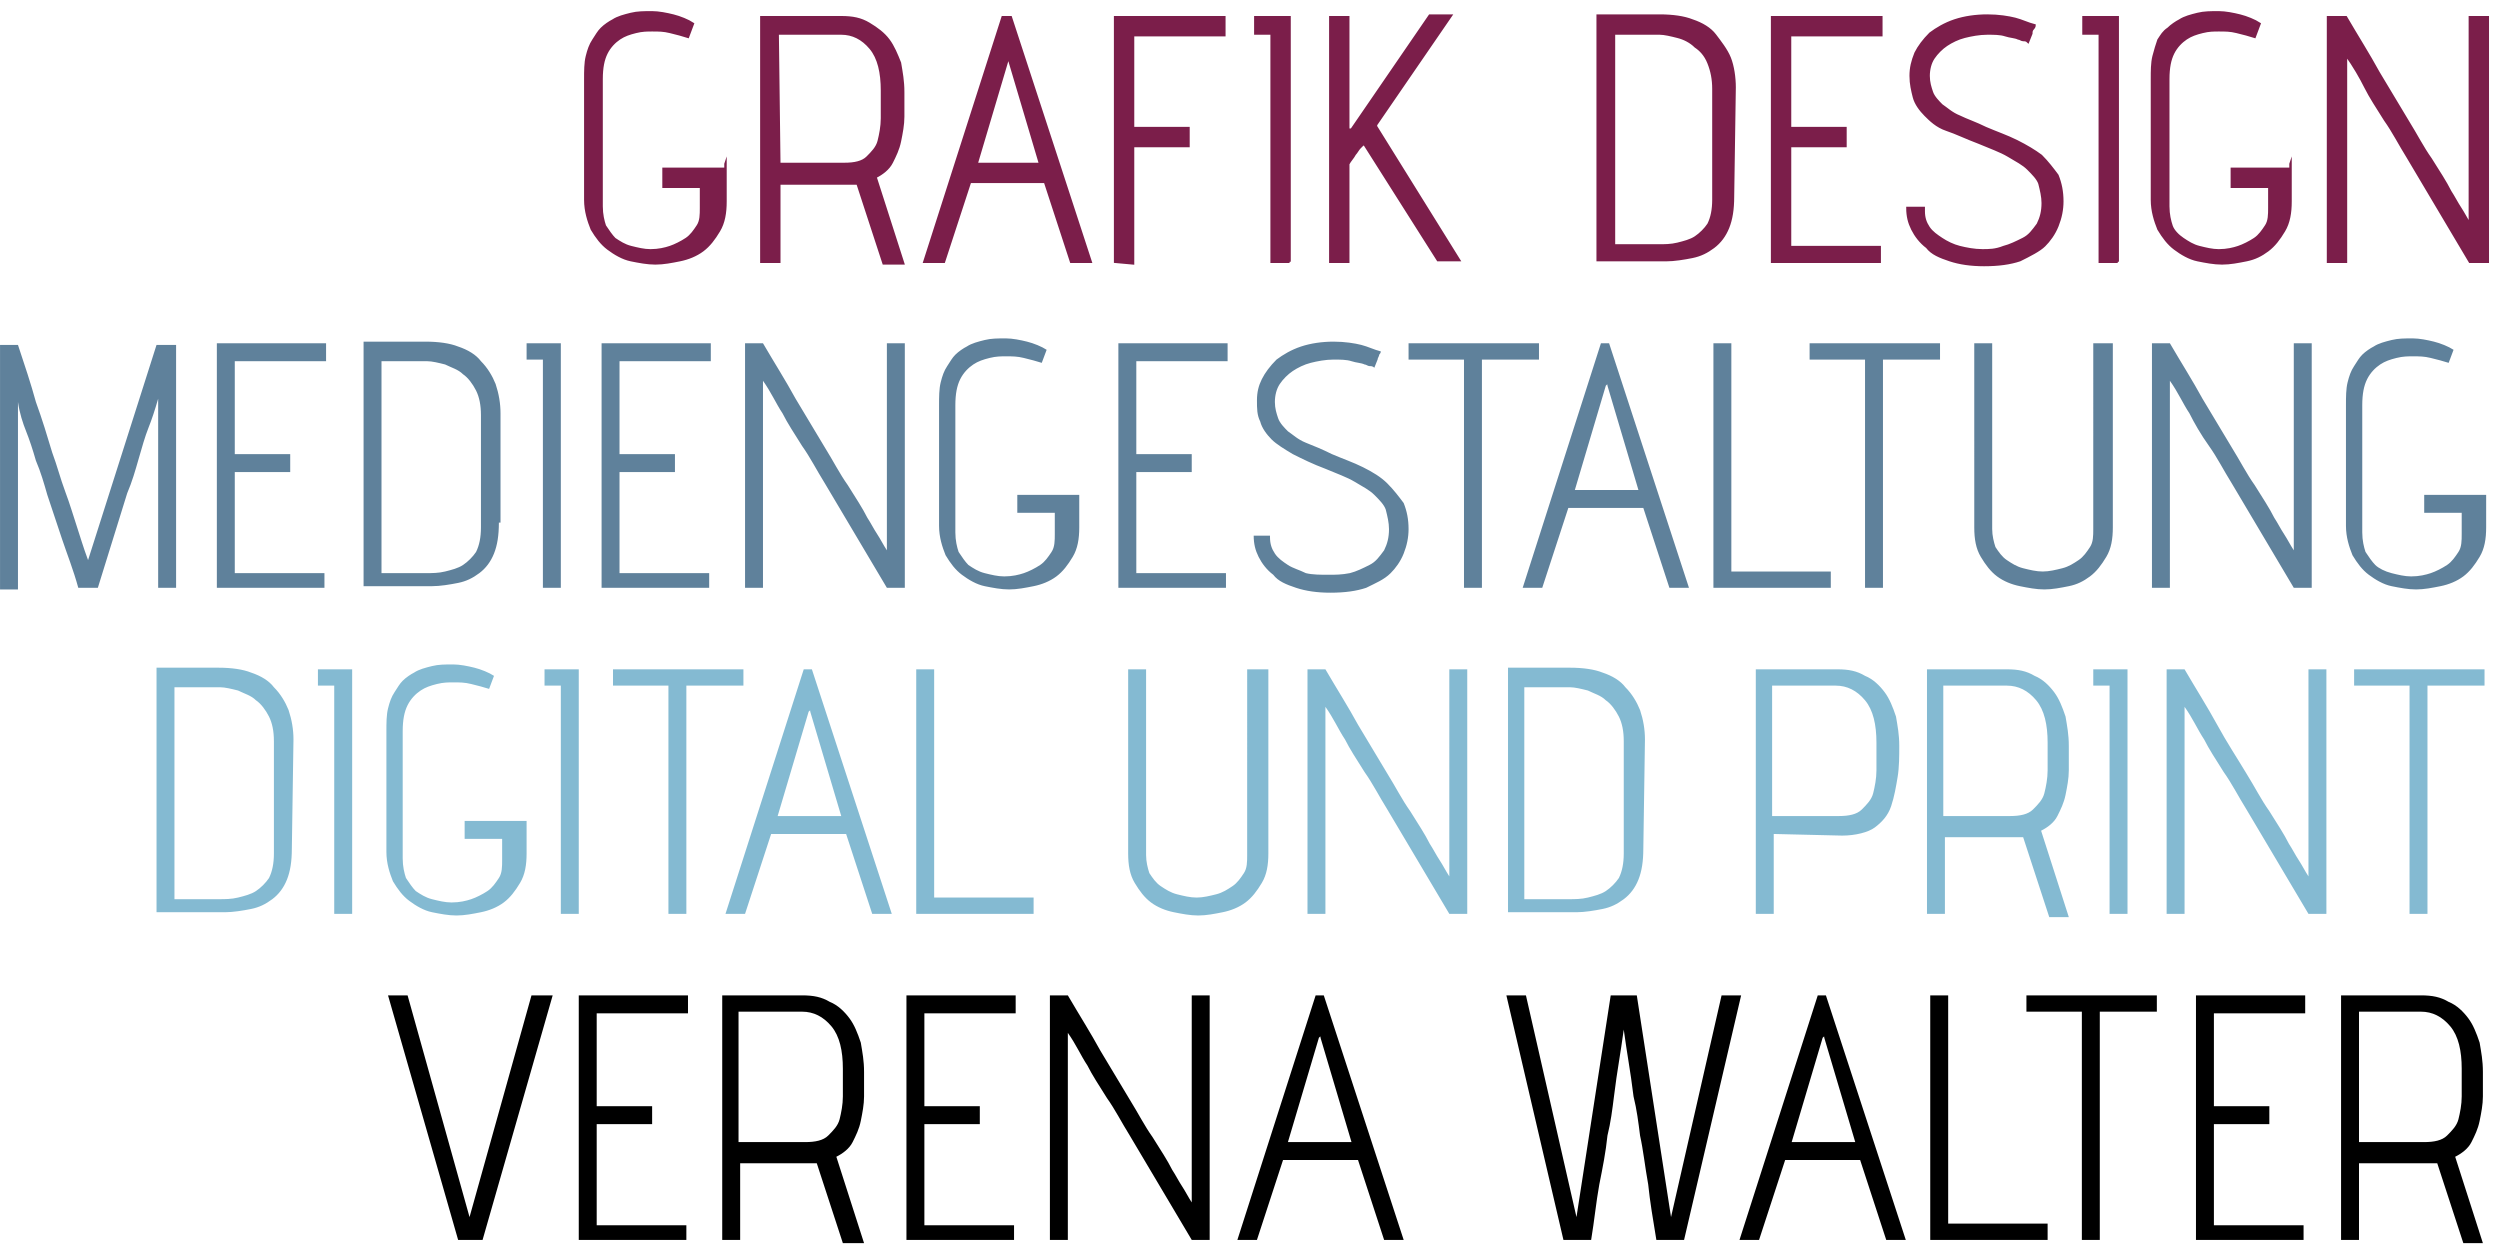 <svg viewBox="0 0 1000 498" xmlns="http://www.w3.org/2000/svg" xml:space="preserve" style="fill-rule:evenodd;clip-rule:evenodd;stroke-miterlimit:10"><path d="M124.1 140v2.3c0 .7-.1 1.3-.4 1.8-.3.5-.6.9-1 1.2-.4.3-.9.5-1.4.6-.5.1-1 .2-1.5.2s-1-.1-1.5-.2-1-.4-1.4-.7c-.4-.3-.7-.7-1-1.2-.2-.5-.4-1.1-.4-1.8v-7.4c0-.5 0-1 .1-1.4.1-.4.2-.7.4-1 .2-.3.3-.5.5-.7.2-.2.5-.4.7-.5.3-.2.7-.3 1.1-.4.4-.1.8-.1 1.3-.1.4 0 .9.1 1.3.2s.9.3 1.2.5l-.3.8c-.3-.1-.7-.2-1.1-.3-.4-.1-.7-.1-1.1-.1-.3 0-.6 0-1 .1s-.7.2-1 .4c-.3.2-.6.5-.8.9-.2.4-.3.9-.3 1.6v7.8c0 .5.1.9.2 1.2.2.3.4.6.6.8.3.2.6.4 1 .5.4.1.8.2 1.2.2.5 0 .9-.1 1.2-.2.3-.1.7-.3 1-.5.3-.2.5-.5.7-.8.2-.3.2-.7.2-1.1v-1.3h-2.3v-1.1h3.8v-.3ZM127.4 141.1v4.9h-1.1v-15h4.9c.7 0 1.2.1 1.7.4.5.3.9.6 1.2 1 .3.4.5.9.7 1.4.1.6.2 1.1.2 1.8v1.5c0 .5-.1 1-.2 1.5s-.3.9-.5 1.3-.6.7-1 .9l1.7 5.3h-1.2l-1.6-4.9h-4.8v-.1Zm0-1.1h4c.6 0 1.1-.1 1.4-.4.3-.3.6-.6.7-1 .1-.4.2-.9.2-1.4v-1.7c0-1.1-.2-2-.7-2.6-.5-.6-1.1-.9-1.8-.9h-3.9l.1 8ZM146.5 146h-1.2l-1.6-4.9h-4.6l-1.6 4.9h-1.2l4.8-15h.5l4.9 15Zm-3.1-6-1.9-6.4c0-.1 0-.1-.1 0l-1.9 6.4h3.9ZM148 146v-15h6.7v1.1h-5.6v5.7h3.4v1.1h-3.4v7.2l-1.1-.1ZM158.7 146h-1.1v-14h-1v-1h2.1v15ZM163.3 138.8h-.1l-.2.2c-.1.1-.2.3-.3.4-.1.2-.3.4-.4.6v6h-1.1v-15h1.1v6.9h.2l4.8-7h1.3l-4.6 6.7v.1l5.1 8.2h-1.3l-4.5-7.1ZM185.9 142c0 .8-.1 1.4-.3 1.9-.2.5-.5.9-.9 1.2-.4.3-.8.5-1.3.6-.5.1-1.1.2-1.6.2h-4.2v-15h3.8c.8 0 1.5.1 2 .3.6.2 1.1.5 1.4.9.3.4.7.9.9 1.4.2.5.3 1.2.3 1.8l-.1 6.7Zm-1.2-6.6c0-.6-.1-1.1-.3-1.6-.2-.5-.5-.8-.8-1-.3-.3-.7-.5-1.1-.6-.4-.1-.8-.2-1.1-.2h-2.8v13h2.7c.4 0 .8 0 1.2-.1.4-.1.8-.2 1.1-.4.3-.2.6-.5.8-.8.2-.4.3-.9.3-1.5v-6.8ZM194.9 146h-6.6v-15h6.7v1.1h-5.6v5.7h3.4v1.1h-3.4v6.2h5.5v.9ZM197.6 142.9c0 .4.1.7.3 1 .2.3.5.5.8.7.3.2.7.4 1.1.5.4.1.9.2 1.4.2.4 0 .8 0 1.3-.2.4-.1.8-.3 1.2-.5.4-.2.6-.5.9-.9.2-.4.3-.8.3-1.3 0-.4-.1-.8-.2-1.2-.1-.3-.4-.6-.7-.9-.3-.3-.7-.5-1.2-.8-.5-.3-1.1-.5-1.8-.8-.8-.3-1.4-.6-2-.8-.6-.2-1-.6-1.3-.9-.3-.3-.6-.7-.7-1.1-.1-.4-.2-.8-.2-1.3s.1-.9.3-1.4c.2-.4.5-.8.9-1.2.4-.3.9-.6 1.5-.8.6-.2 1.3-.3 2-.3s1.3.1 1.7.2c.4.1.8.3 1.2.4 0 0 0 .1-.1.2s-.1.2-.1.3l-.2.5c-.1-.1-.2-.1-.3-.1-.1 0-.2-.1-.3-.1-.2-.1-.5-.1-.8-.2-.3-.1-.7-.1-1.1-.1-.5 0-1 .1-1.4.2-.4.1-.8.3-1.1.5-.3.2-.6.5-.8.8-.2.3-.3.7-.3 1.1 0 .4.1.7.2 1 .1.3.4.6.6.8.3.2.6.5 1.1.7.4.2 1 .4 1.6.7.7.3 1.3.5 1.9.8.6.3 1.1.6 1.5.9.4.4.7.8 1 1.2.2.5.3 1 .3 1.6 0 .5-.1 1-.3 1.5-.2.5-.5.9-.8 1.2-.3.3-.9.6-1.5.9-.6.2-1.3.3-2.2.3-.8 0-1.5-.1-2.1-.3-.6-.2-1.1-.4-1.4-.8-.4-.3-.7-.7-.9-1.1-.2-.4-.3-.8-.3-1.3h1v.2ZM209.5 146h-1.1v-14h-1v-1h2.1v15ZM220.1 140v2.3c0 .7-.1 1.3-.4 1.8-.3.5-.6.9-1 1.2-.4.3-.8.5-1.3.6-.5.1-1 .2-1.5.2s-1-.1-1.5-.2-1-.4-1.4-.7c-.4-.3-.7-.7-1-1.2-.2-.5-.4-1.1-.4-1.8v-7.4c0-.5 0-1 .1-1.4.1-.4.2-.7.3-1 .2-.3.3-.5.6-.7.2-.2.5-.4.7-.5.3-.2.7-.3 1.1-.4.4-.1.8-.1 1.3-.1.4 0 .9.1 1.3.2s.9.3 1.2.5l-.3.8c-.3-.1-.7-.2-1.1-.3-.4-.1-.7-.1-1.1-.1-.3 0-.6 0-1 .1s-.7.2-1 .4c-.3.2-.6.5-.8.9-.2.4-.3.9-.3 1.6v7.8c0 .5.1.9.2 1.2.1.3.4.6.7.8.3.2.6.4 1 .5.4.1.8.2 1.2.2.5 0 .9-.1 1.2-.2.3-.1.7-.3 1-.5.3-.2.5-.5.7-.8.2-.3.2-.7.2-1.1v-1.3h-2.3v-1.1h3.6v-.3ZM232.2 131v15h-1.1l-3.8-6.4c-.5-.8-.9-1.6-1.4-2.3-.5-.8-.9-1.4-1.2-2-.3-.6-.7-1.3-1.2-2V146h-1.1v-15h1.1c.7 1.2 1.4 2.3 2 3.4l1.8 3c.5.8.9 1.6 1.4 2.3.5.8.9 1.4 1.2 2 .2.3.4.7.6 1 .2.3.4.7.6 1V131h1.1Z" style="fill:#7b1e4a;fill-rule:nonzero;stroke:#7b1e4a;stroke-width:.15px" transform="translate(-519.061 -847.363) scale(6.521)"/><path d="M90.4 151v15h-1.1v-11.6c-.2.7-.4 1.3-.6 1.8-.2.5-.4 1.2-.6 1.9-.2.7-.4 1.4-.7 2.1l-1.8 5.8h-1.2c-.3-1.1-.7-2.1-1-3l-.9-2.7c-.2-.7-.4-1.4-.7-2.1-.2-.7-.4-1.3-.6-1.8-.2-.5-.4-1.1-.5-1.8v11.5h-1.1v-15h1.1c.4 1.2.8 2.4 1.1 3.5.4 1.1.7 2.1 1 3.1.3.8.5 1.6.8 2.4.3.8.5 1.5.7 2.1.2.6.4 1.3.7 2.1l4.2-13.2h1.2v-.1ZM99.5 166h-6.6v-15h6.7v1.1H94v5.7h3.4v1.1H94v6.2h5.5v.9ZM110.2 162c0 .8-.1 1.4-.3 1.9-.2.5-.5.9-.9 1.2-.4.3-.8.5-1.3.6-.5.1-1.1.2-1.6.2h-4.2v-15h3.8c.8 0 1.5.1 2 .3.6.2 1.1.5 1.4.9.4.4.7.9.9 1.4.2.6.3 1.2.3 1.8v6.7h-.1Zm-1.1-6.6c0-.6-.1-1.1-.3-1.5-.2-.4-.5-.8-.8-1-.3-.3-.7-.4-1.1-.6-.4-.1-.8-.2-1.1-.2H103v13h2.7c.4 0 .8 0 1.2-.1.4-.1.8-.2 1.1-.4.3-.2.6-.5.8-.8.2-.4.3-.9.3-1.5v-6.9ZM114 166h-1.1v-14h-1v-1h2.1v15ZM123.1 166h-6.6v-15h6.7v1.1h-5.6v5.7h3.4v1.1h-3.4v6.2h5.5v.9ZM135.1 151v15H134l-3.8-6.4c-.5-.8-.9-1.6-1.4-2.3-.5-.8-.9-1.4-1.2-2-.4-.6-.7-1.3-1.2-2V166h-1.1v-15h1.1c.7 1.2 1.4 2.3 2 3.4l1.8 3c.5.8.9 1.6 1.4 2.3.5.8.9 1.4 1.2 2 .2.3.4.7.6 1 .2.3.4.7.6 1V151h1.1ZM145.8 160v2.3c0 .7-.1 1.3-.4 1.8-.3.5-.6.9-1 1.2-.4.3-.9.5-1.4.6-.5.1-1 .2-1.5.2s-1-.1-1.5-.2-1-.4-1.4-.7c-.4-.3-.7-.7-1-1.2-.2-.5-.4-1.1-.4-1.8v-7.4c0-.5 0-1 .1-1.4.1-.4.2-.7.4-1 .2-.3.3-.5.5-.7.2-.2.5-.4.7-.5.3-.2.7-.3 1.1-.4.4-.1.8-.1 1.3-.1.4 0 .9.1 1.3.2s.9.3 1.2.5l-.3.8c-.3-.1-.7-.2-1.1-.3-.4-.1-.7-.1-1.1-.1-.3 0-.6 0-1 .1s-.7.2-1 .4c-.3.2-.6.5-.8.9-.2.4-.3.9-.3 1.6v7.8c0 .5.1.9.2 1.2.2.3.4.6.6.8.3.2.6.4 1 .5.4.1.8.2 1.2.2.5 0 .9-.1 1.2-.2.3-.1.7-.3 1-.5.3-.2.5-.5.7-.8.2-.3.2-.7.2-1.1v-1.3H142v-1.1h3.8v-.3ZM154.8 166h-6.6v-15h6.7v1.1h-5.6v5.7h3.4v1.1h-3.4v6.2h5.5v.9ZM157.5 162.9c0 .4.1.7.3 1 .2.3.5.5.8.7.3.2.7.3 1.1.5.4.1.9.1 1.4.1.4 0 .8 0 1.3-.1.4-.1.8-.3 1.2-.5.4-.2.6-.5.9-.9.2-.4.3-.8.3-1.3 0-.4-.1-.8-.2-1.2-.1-.3-.4-.6-.7-.9-.3-.3-.7-.5-1.2-.8-.5-.3-1.1-.5-1.8-.8-.8-.3-1.4-.6-2-.9-.5-.3-1-.6-1.3-.9-.3-.3-.6-.7-.7-1.1-.2-.4-.2-.8-.2-1.3s.1-.9.3-1.3c.2-.4.5-.8.9-1.2.4-.3.9-.6 1.5-.8.6-.2 1.3-.3 2-.3s1.3.1 1.7.2c.4.1.8.3 1.2.4 0 0 0 .1-.1.2 0 .1-.1.2-.1.3l-.2.5c-.1-.1-.2-.1-.3-.1-.1 0-.2-.1-.3-.1-.2-.1-.5-.1-.8-.2-.3-.1-.7-.1-1.1-.1-.5 0-1 .1-1.4.2-.4.1-.8.3-1.1.5-.3.2-.6.5-.8.8-.2.3-.3.7-.3 1.1 0 .4.1.7.2 1 .1.3.4.6.6.8.3.2.6.5 1.1.7.5.2 1 .4 1.6.7.7.3 1.3.5 1.9.8.6.3 1.1.6 1.5 1 .4.4.7.8 1 1.2.2.5.3 1 .3 1.6 0 .5-.1 1-.3 1.5-.2.5-.5.9-.8 1.2-.4.4-.9.6-1.5.9-.6.2-1.3.3-2.2.3-.8 0-1.5-.1-2.1-.3-.6-.2-1.1-.4-1.4-.8-.4-.3-.7-.7-.9-1.1-.2-.4-.3-.8-.3-1.3h1v.1ZM166 152v-1h8v1h-3.5v14h-1.1v-14H166ZM183.2 166H182l-1.6-4.9h-4.6l-1.6 4.9H173l4.8-15h.5l4.9 15Zm-3.1-6-1.9-6.4c0-.1 0-.1-.1 0l-1.9 6.4h3.9ZM185.8 165h6.1v1h-7.2v-15h1.1v14ZM190.6 152v-1h8v1h-3.5v14H194v-14h-3.4ZM209.2 151v11.3c0 .7-.1 1.3-.4 1.8-.3.5-.6.9-1 1.2-.4.3-.8.5-1.3.6-.5.1-1 .2-1.5.2s-1-.1-1.5-.2-1-.3-1.4-.6c-.4-.3-.7-.7-1-1.2-.3-.5-.4-1.1-.4-1.8V151h1.1v11.4c0 .4.1.8.2 1.1.2.3.4.6.7.8.3.2.6.4 1 .5.4.1.8.2 1.2.2.4 0 .8-.1 1.2-.2.4-.1.7-.3 1-.5.3-.2.5-.5.7-.8.2-.3.2-.7.2-1.1V151h1.2ZM221.4 151v15h-1.1l-3.8-6.4c-.5-.8-.9-1.6-1.4-2.3-.5-.7-.9-1.4-1.2-2-.4-.6-.7-1.3-1.2-2V166h-1.1v-15h1.1c.7 1.2 1.4 2.3 2 3.4l1.8 3c.5.8.9 1.6 1.4 2.3.5.8.9 1.4 1.2 2 .2.3.4.7.6 1 .2.3.4.7.6 1V151h1.1ZM232.1 160v2.3c0 .7-.1 1.3-.4 1.8-.3.5-.6.9-1 1.2-.4.3-.9.5-1.4.6-.5.1-1 .2-1.5.2s-1-.1-1.5-.2-1-.4-1.4-.7c-.4-.3-.7-.7-1-1.2-.2-.5-.4-1.1-.4-1.8v-7.4c0-.5 0-1 .1-1.4.1-.4.2-.7.4-1 .2-.3.3-.5.5-.7.2-.2.5-.4.7-.5.3-.2.7-.3 1.1-.4.4-.1.8-.1 1.3-.1.4 0 .9.1 1.3.2s.9.3 1.2.5l-.3.8c-.3-.1-.7-.2-1.1-.3-.4-.1-.7-.1-1.1-.1-.3 0-.6 0-1 .1s-.7.2-1 .4c-.3.2-.6.5-.8.9-.2.4-.3.9-.3 1.6v7.8c0 .5.1.9.2 1.2.2.3.4.6.6.8.2.2.6.4 1 .5.4.1.8.2 1.2.2.5 0 .9-.1 1.2-.2.3-.1.7-.3 1-.5.3-.2.5-.5.7-.8.2-.3.2-.7.2-1.1v-1.3h-2.3v-1.1h3.8v-.3Z" style="fill:#5f819b;fill-rule:nonzero" transform="translate(-519.061 -847.363) scale(6.521)"/><path d="M97.5 182c0 .8-.1 1.4-.3 1.9-.2.5-.5.9-.9 1.2-.4.3-.8.5-1.3.6-.5.1-1.1.2-1.6.2h-4.2v-15H93c.8 0 1.5.1 2 .3.6.2 1.1.5 1.4.9.4.4.7.9.9 1.4.2.6.3 1.2.3 1.8l-.1 6.7Zm-1.1-6.6c0-.6-.1-1.1-.3-1.5-.2-.4-.5-.8-.8-1-.3-.3-.7-.4-1.1-.6-.4-.1-.8-.2-1.1-.2h-2.8v13H93c.4 0 .8 0 1.2-.1.4-.1.8-.2 1.1-.4.3-.2.6-.5.8-.8.2-.4.3-.9.3-1.5v-6.9ZM101.2 186h-1.1v-14h-1v-1h2.1v15ZM111.9 180v2.3c0 .7-.1 1.3-.4 1.8-.3.5-.6.9-1 1.2-.4.3-.9.5-1.4.6-.5.1-1 .2-1.5.2s-1-.1-1.5-.2-1-.4-1.4-.7c-.4-.3-.7-.7-1-1.2-.2-.5-.4-1.1-.4-1.8v-7.4c0-.5 0-1 .1-1.4.1-.4.2-.7.4-1 .2-.3.3-.5.5-.7.2-.2.5-.4.7-.5.3-.2.7-.3 1.1-.4.4-.1.8-.1 1.3-.1.4 0 .9.1 1.3.2s.9.3 1.2.5l-.3.8c-.3-.1-.7-.2-1.1-.3-.4-.1-.7-.1-1.1-.1-.3 0-.6 0-1 .1s-.7.2-1 .4c-.3.2-.6.5-.8.9-.2.4-.3.9-.3 1.6v7.8c0 .5.1.9.2 1.2.2.3.4.6.6.8.3.2.6.4 1 .5.4.1.8.2 1.2.2.5 0 .9-.1 1.2-.2.3-.1.7-.3 1-.5.3-.2.5-.5.7-.8.2-.3.2-.7.2-1.1v-1.3h-2.3v-1.1h3.8v-.3ZM115.1 186H114v-14h-1v-1h2.1v15ZM117.2 172v-1h8v1h-3.5v14h-1.1v-14h-3.4ZM134.3 186h-1.2l-1.6-4.9h-4.6l-1.6 4.9h-1.2l4.8-15h.5l4.9 15Zm-3.1-6-1.9-6.4c0-.1 0-.1-.1 0l-1.9 6.4h3.9ZM136.9 185h6.1v1h-7.2v-15h1.1v14ZM157.4 171v11.3c0 .7-.1 1.3-.4 1.8-.3.5-.6.9-1 1.2-.4.3-.9.5-1.4.6-.5.1-1 .2-1.5.2s-1-.1-1.5-.2-1-.3-1.4-.6c-.4-.3-.7-.7-1-1.2-.3-.5-.4-1.1-.4-1.8V171h1.1v11.4c0 .4.1.8.2 1.1.2.3.4.6.7.8.3.2.6.4 1 .5.4.1.8.2 1.2.2.4 0 .8-.1 1.2-.2.4-.1.7-.3 1-.5.3-.2.5-.5.7-.8.2-.3.2-.7.2-1.1V171h1.3ZM169.6 171v15h-1.1l-3.8-6.4c-.5-.8-.9-1.6-1.4-2.3-.5-.8-.9-1.4-1.2-2-.4-.6-.7-1.3-1.2-2V186h-1.1v-15h1.1c.7 1.2 1.4 2.3 2 3.4l1.8 3c.5.8.9 1.6 1.4 2.3.5.8.9 1.4 1.2 2 .2.3.4.7.6 1 .2.3.4.7.6 1V171h1.1ZM180.4 182c0 .8-.1 1.4-.3 1.9-.2.5-.5.9-.9 1.2-.4.3-.8.5-1.3.6-.5.1-1.1.2-1.6.2h-4.2v-15h3.8c.8 0 1.5.1 2 .3.6.2 1.1.5 1.4.9.4.4.7.9.9 1.4.2.6.3 1.2.3 1.8l-.1 6.7Zm-1.2-6.6c0-.6-.1-1.1-.3-1.5-.2-.4-.5-.8-.8-1-.3-.3-.7-.4-1.1-.6-.4-.1-.8-.2-1.1-.2h-2.8v13h2.7c.4 0 .8 0 1.2-.1.4-.1.8-.2 1.1-.4.3-.2.6-.5.8-.8.2-.4.3-.9.3-1.5v-6.9ZM188.4 181.1v4.9h-1.1v-15h5c.7 0 1.2.1 1.7.4.5.2.9.6 1.2 1 .3.4.5.9.7 1.5.1.6.2 1.1.2 1.8 0 .6 0 1.3-.1 1.9-.1.6-.2 1.2-.4 1.8-.2.6-.6 1-1 1.3-.4.3-1.2.5-2 .5l-4.2-.1Zm-.1-1.1h4.1c.6 0 1.1-.1 1.4-.4.3-.3.6-.6.7-1 .1-.4.2-.9.2-1.4v-1.7c0-1.1-.2-2-.7-2.6-.5-.6-1.1-.9-1.8-.9h-3.9v8ZM198.9 181.1v4.9h-1.1v-15h4.9c.7 0 1.2.1 1.7.4.5.2.9.6 1.2 1 .3.4.5.9.7 1.5.1.6.2 1.1.2 1.8v1.5c0 .5-.1 1-.2 1.5s-.3.9-.5 1.3-.6.7-1 .9l1.7 5.3h-1.2l-1.6-4.9h-4.8v-.2Zm-.1-1.1h4.1c.6 0 1.1-.1 1.4-.4.3-.3.6-.6.7-1 .1-.4.2-.9.2-1.4v-1.7c0-1.1-.2-2-.7-2.6-.5-.6-1.1-.9-1.8-.9h-3.9v8ZM210.1 186H209v-14h-1v-1h2.1v15ZM222.3 171v15h-1.1l-3.8-6.4c-.5-.8-.9-1.6-1.4-2.3-.5-.8-.9-1.4-1.2-2-.4-.6-.7-1.3-1.2-2V186h-1.1v-15h1.1c.7 1.2 1.4 2.3 2 3.4.6 1.1 1.2 2 1.8 3 .5.8.9 1.6 1.4 2.3.5.8.9 1.4 1.2 2 .2.3.4.7.6 1 .2.3.4.7.6 1V171h1.1ZM224 172v-1h8v1h-3.5v14h-1.1v-14H224Z" style="fill:#84bad2;fill-rule:nonzero" transform="translate(-519.061 -847.363) scale(6.521)"/><path d="m113.5 191-4.3 15h-1.5l-4.3-15h1.2l3.8 13.6 3.8-13.6h1.3ZM121.7 206h-6.6v-15h6.7v1.1h-5.6v5.7h3.4v1.1h-3.4v6.2h5.5v.9ZM125 201.1v4.9h-1.1v-15h4.9c.7 0 1.2.1 1.7.4.5.2.9.6 1.2 1 .3.4.5.9.7 1.5.1.6.2 1.1.2 1.8v1.5c0 .5-.1 1-.2 1.5s-.3.9-.5 1.3-.6.7-1 .9l1.7 5.3h-1.3l-1.6-4.9H125v-.2Zm-.1-1.1h4.1c.6 0 1.1-.1 1.4-.4.3-.3.6-.6.7-1 .1-.4.2-.9.2-1.4v-1.7c0-1.1-.2-2-.7-2.6-.5-.6-1.1-.9-1.8-.9h-3.9v8ZM141.8 206h-6.6v-15h6.7v1.1h-5.6v5.7h3.4v1.1h-3.4v6.2h5.5v.9ZM153.8 191v15h-1.1l-3.8-6.4c-.5-.8-.9-1.6-1.4-2.3-.5-.8-.9-1.4-1.2-2-.4-.6-.7-1.3-1.2-2V206H144v-15h1.1c.7 1.2 1.4 2.3 2 3.4l1.8 3c.5.8.9 1.6 1.4 2.3.5.8.9 1.4 1.2 2 .2.3.4.7.6 1 .2.3.4.7.6 1V191h1.1ZM165.7 206h-1.2l-1.6-4.9h-4.6l-1.6 4.9h-1.2l4.8-15h.5l4.9 15Zm-3.2-6-1.9-6.4c0-.1 0-.1-.1 0l-1.9 6.4h3.9ZM186.4 191l-3.5 15h-1.7c-.2-1.2-.4-2.4-.5-3.4-.2-1.1-.3-2.1-.5-3-.1-.8-.2-1.6-.4-2.4-.1-.8-.2-1.5-.3-2.1-.1-.6-.2-1.3-.3-2-.1.7-.2 1.4-.3 2-.1.6-.2 1.3-.3 2.1-.1.8-.2 1.6-.4 2.4-.1 1-.3 2-.5 3-.2 1.1-.3 2.2-.5 3.4h-1.7l-3.5-15h1.2l3.1 13.6 2.1-13.6h1.6l2.1 13.6 3.1-13.6h1.2ZM196.5 206h-1.2l-1.6-4.9h-4.6l-1.6 4.9h-1.2l4.8-15h.5l4.9 15Zm-3.1-6-1.9-6.4c0-.1 0-.1-.1 0l-1.9 6.4h3.9ZM199.1 205h6.1v1H198v-15h1.1v14ZM203.9 192v-1h8v1h-3.5v14h-1.1v-14h-3.4ZM220.9 206h-6.6v-15h6.7v1.1h-5.6v5.7h3.4v1.1h-3.4v6.2h5.5v.9ZM224.3 201.1v4.9h-1.1v-15h4.9c.7 0 1.2.1 1.7.4.5.2.9.6 1.2 1 .3.4.5.9.7 1.5.1.6.2 1.1.2 1.8v1.5c0 .5-.1 1-.2 1.5s-.3.9-.5 1.3-.6.7-1 .9l1.7 5.3h-1.2l-1.6-4.9h-4.8v-.2Zm0-1.1h4c.6 0 1.1-.1 1.4-.4.3-.3.6-.6.7-1 .1-.4.2-.9.2-1.4v-1.7c0-1.1-.2-2-.7-2.6-.5-.6-1.1-.9-1.8-.9h-3.8v8Z" style="fill-rule:nonzero" transform="translate(-519.061 -847.363) scale(6.521)"/></svg>
